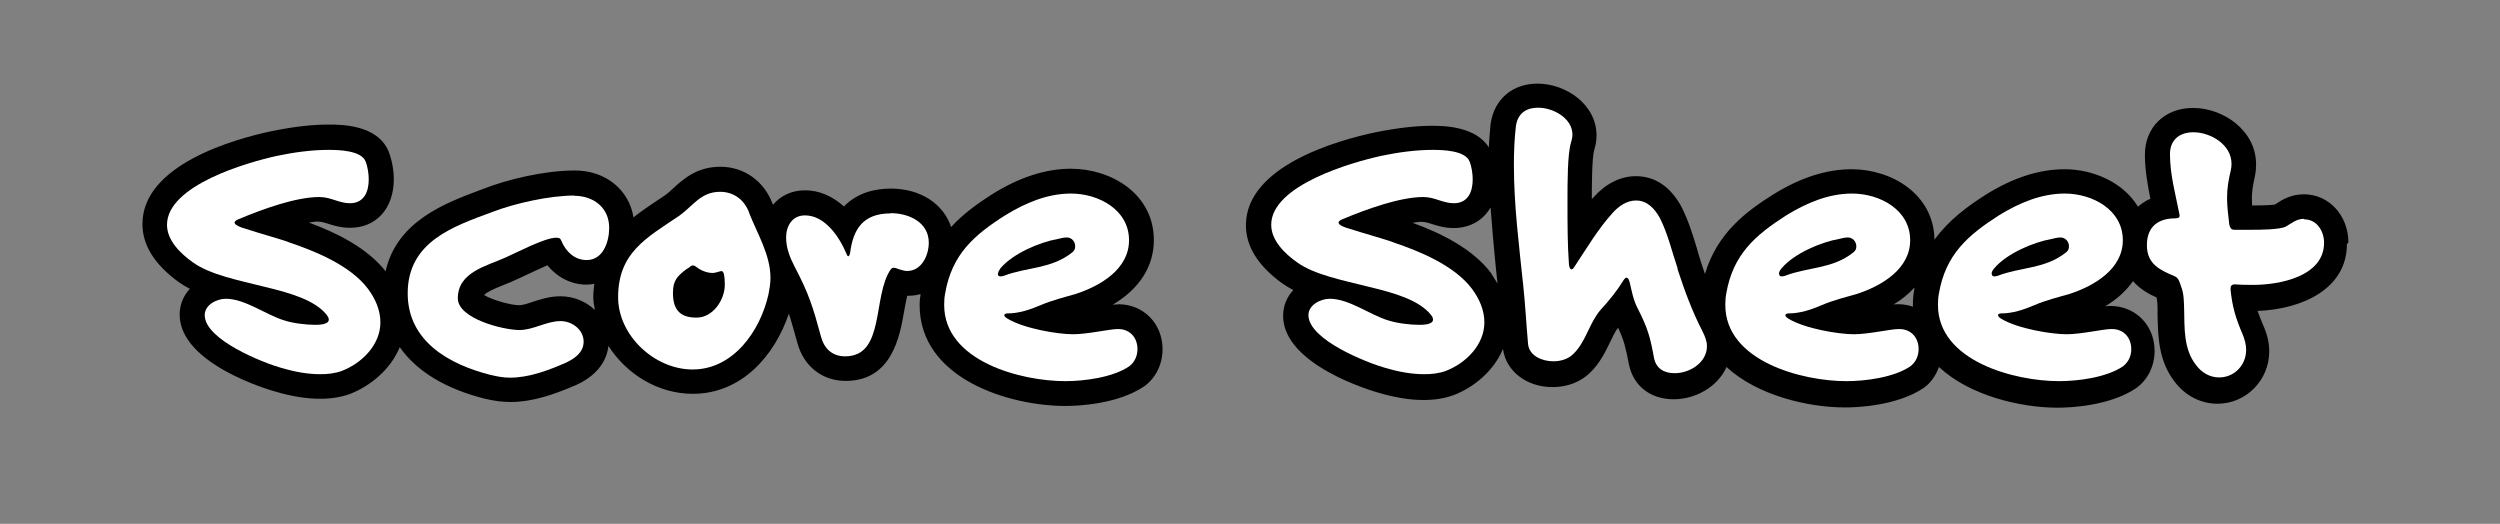 <?xml version="1.0" encoding="UTF-8"?>
<svg id="Ebene_1" xmlns="http://www.w3.org/2000/svg" version="1.1" viewBox="0 0 100.75 21.11">
  <rect x="0" y="0" width="100.75" height="21.11" fill="#808080" stroke="none"/>
  <!-- Generator: Adobe Illustrator 29.0.1, SVG Export Plug-In . SVG Version: 2.1.0 Build 192)  -->
  <defs>
    <style>
      .st0 {
        fill: #fff;
      }
    </style>
  </defs>
  <g id="Black">
    <path id="Sheet" d="M94.64,9.77c0-1.09-.79-1.94-1.79-1.94-.54,0-.89.23-1.12.38l-.04.03c-.1.02-.35.04-.93.04,0-.11-.01-.21-.01-.3,0-.25.04-.5.13-.92.03-.15.04-.29.04-.44,0-1.36-1.32-2.27-2.54-2.27-1.14,0-1.94.78-1.94,1.88,0,.63.11,1.21.22,1.78-.19.08-.35.19-.5.32-.59-.98-1.8-1.51-2.96-1.51-1.01,0-2.08.34-3.18,1.03-.72.46-1.48,1.01-2.06,1.81-.03-1.84-1.73-2.84-3.34-2.84-1.01,0-2.08.34-3.18,1.03-1.08.68-2.24,1.55-2.73,3.19-.06-.16-.11-.33-.17-.51h0c-.06-.19-.12-.38-.17-.57-.16-.53-.33-1.08-.62-1.65-.45-.81-1.07-1.21-1.83-1.21-.61,0-1.21.3-1.69.84-.03.03-.05.06-.08.08,0-.44,0-1.65.1-1.99.04-.13.09-.33.09-.57,0-1.25-1.23-2.09-2.38-2.09-1.01,0-1.75.63-1.89,1.63-.03.28-.05.6-.07.94-.54-.86-1.84-.87-2.28-.87-.66,0-1.38.08-2.28.26-1.57.33-5.23,1.37-5.23,3.75,0,.85.49,1.63,1.45,2.33.14.1.29.19.46.28-.25.27-.41.62-.41,1.04,0,2,3.68,3.05,3.82,3.09.67.2,1.28.3,1.84.3.47,0,.87-.07,1.22-.2.81-.31,1.61-.97,1.98-1.86.12.9.95,1.54,2,1.54.6,0,1.13-.21,1.51-.58.4-.39.61-.83.8-1.22.12-.25.22-.47.33-.59,0,0,0,0,0,0,.24.51.3.78.44,1.49.18.86.87,1.39,1.8,1.39.86,0,1.76-.48,2.13-1.3,1.24,1.15,3.29,1.63,4.78,1.63.47,0,2.09-.06,3.17-.79.29-.21.49-.51.61-.84,1.24,1.16,3.3,1.64,4.78,1.64.47,0,2.09-.06,3.17-.79.47-.34.74-.89.74-1.5,0-1.03-.77-1.81-1.78-1.81-.06,0-.13,0-.21.01.48-.28.85-.63,1.12-1.01.28.32.64.52.95.66.03.1.03.26.04.42v.32c.02.8.03,1.8.68,2.64.42.57,1.06.9,1.73.9,1.16,0,2.09-.95,2.09-2.11,0-.32-.07-.65-.22-1-.11-.24-.18-.45-.25-.63,1.83-.07,3.6-.91,3.6-2.69ZM60.11,11.03c-.76-1.02-2.08-1.65-3.18-2.05.3-.05.42-.07.75.04.22.07.53.17.9.17.66,0,1.19-.31,1.49-.83.06.81.13,1.61.21,2.4l.07.67c-.08-.13-.16-.27-.25-.4ZM77.09,12.36c-.18-.06-.37-.1-.57-.1-.06,0-.13,0-.21.01.34-.2.61-.43.84-.68,0,.01,0,.02,0,.04-.04.21-.06.42-.06.66,0,.02,0,.05,0,.07Z"/>
    <path id="Score" d="M45.05,12.27c-.06,0-.13,0-.21.01,1.07-.63,1.66-1.54,1.66-2.6,0-1.87-1.72-2.88-3.34-2.88-1.01,0-2.08.34-3.18,1.03-.56.36-1.15.77-1.65,1.32-.3-.92-1.22-1.55-2.43-1.55-.54,0-1.31.12-1.89.72-.47-.42-1-.65-1.56-.65s-.99.22-1.3.58c0-.01-.01-.03-.02-.05-.35-.92-1.16-1.48-2.1-1.48s-1.48.49-1.88.85c-.11.1-.22.21-.35.3l-.33.22c-.31.21-.63.42-.94.67-.18-1.11-1.12-1.89-2.37-1.89s-2.77.38-3.68.74l-.16.06c-1.36.51-3.33,1.24-3.78,3.26-.77-.97-2.03-1.57-3.09-1.96.3-.05.41-.07.75.04.22.07.53.17.91.17,1.06,0,1.76-.79,1.76-1.96,0-.38-.08-.78-.21-1.12-.45-1.08-1.92-1.08-2.41-1.08-.66,0-1.38.08-2.28.26-1.57.33-5.23,1.37-5.23,3.75,0,.85.49,1.63,1.45,2.33.14.1.29.19.46.28-.25.27-.41.62-.41,1.04,0,2,3.68,3.05,3.82,3.09.67.2,1.28.3,1.84.3.47,0,.87-.07,1.22-.2.81-.32,1.62-.98,1.99-1.88.67.96,1.83,1.68,3.44,2.08.38.09.71.13,1.01.13.95,0,1.83-.33,2.67-.69.98-.45,1.24-1.12,1.29-1.57.72,1.13,1.99,1.93,3.4,1.93,1.97,0,3.3-1.54,3.87-3.23.11.33.21.7.35,1.2.26.93,1,1.51,1.94,1.51,1.86,0,2.18-1.8,2.35-2.77.04-.22.08-.45.13-.66.2,0,.37-.02.54-.07-.02.14-.04.28-.04.44,0,2.97,3.6,4.07,5.88,4.07.47,0,2.09-.06,3.17-.79.47-.34.74-.89.74-1.5,0-1.03-.77-1.81-1.78-1.81ZM23.96,12.48c-.35-.33-.84-.54-1.37-.54-.45,0-.83.13-1.14.23-.2.07-.4.13-.52.13-.35,0-1.09-.21-1.42-.41.1-.11.34-.23.82-.42.16-.06.32-.13.45-.19.11-.05.26-.12.43-.2.2-.09.57-.27.85-.39.4.49.96.78,1.58.78.11,0,.21-.02.31-.03-.02.17-.04.34-.04.53,0,.17.03.34.06.5Z"/>
  </g>
  <g id="White">
    <path id="t" class="st0" d="M92.85,8.82c-.31,0-.48.17-.73.31-.24.13-1.1.13-1.38.13h-.69c-.13,0-.17-.06-.21-.21-.04-.36-.09-.73-.09-1.09s.06-.72.15-1.09c.02-.09.03-.18.03-.27,0-.78-.85-1.27-1.54-1.27-.55,0-.94.3-.94.88,0,.83.22,1.6.38,2.42.03.12-.02.17-.17.17-.66,0-1.14.31-1.14,1.08s.53,1,1.11,1.25c.17.06.21.25.27.42.11.28.11.58.12.87.02.8-.03,1.64.48,2.29.22.3.55.5.93.5.62,0,1.09-.5,1.09-1.11,0-.21-.06-.42-.13-.6-.3-.69-.43-1.15-.5-1.84,0-.15.04-.2.2-.2.24.02.5.02.72.02,1.04,0,2.85-.33,2.85-1.7,0-.46-.29-.94-.79-.94Z"/>
    <path id="e" class="st0" d="M85.09,13.26c-.33,0-1.21.21-1.81.21s-1.97-.22-2.64-.63c-.19-.12-.13-.21.02-.21.45,0,.9-.15,1.32-.33.46-.2.96-.32,1.44-.46.97-.32,2.13-.99,2.13-2.16,0-1.23-1.23-1.88-2.34-1.88-.95,0-1.84.38-2.64.87-1.27.81-2.16,1.59-2.43,3.15-.03.15-.04.3-.04.47,0,2.26,3.08,3.07,4.88,3.07.78,0,1.92-.15,2.58-.6.22-.17.33-.42.33-.69,0-.46-.3-.81-.78-.81ZM80.26,11.04c0-.09.06-.17.11-.23.51-.6,1.58-1.05,2.31-1.18.12-.03.25-.06.36-.06.19,0,.34.16.34.36,0,.11-.04.18-.13.25-.83.66-1.82.58-2.73.93-.04.01-.09.03-.13.03-.08,0-.12-.03-.12-.1Z"/>
    <path id="e1" data-name="e" class="st0" d="M76.52,13.26c-.33,0-1.21.21-1.81.21s-1.97-.22-2.64-.63c-.19-.12-.13-.21.02-.21.45,0,.9-.15,1.32-.33.46-.2.96-.32,1.44-.46.97-.32,2.13-.99,2.13-2.16,0-1.23-1.23-1.88-2.34-1.88-.95,0-1.84.38-2.64.87-1.27.81-2.16,1.59-2.43,3.15-.03.15-.04.3-.04.47,0,2.26,3.08,3.07,4.88,3.07.78,0,1.92-.15,2.58-.6.22-.17.33-.42.33-.69,0-.46-.3-.81-.78-.81ZM71.69,11.04c0-.09.06-.17.11-.23.51-.6,1.58-1.05,2.31-1.18.12-.03.25-.06.36-.06.19,0,.34.16.34.36,0,.11-.04.18-.13.25-.83.66-1.82.58-2.73.93-.04.01-.09.03-.13.03-.08,0-.12-.03-.12-.1Z"/>
    <path id="h" class="st0" d="M67.61,10.82c-.23-.67-.39-1.39-.72-2.04-.21-.37-.5-.7-.96-.7-.38,0-.71.24-.95.51-.58.64-1.04,1.42-1.53,2.16-.1.17-.19.13-.22-.08-.06-.81-.06-1.63-.06-2.45v-.19c0-.66,0-1.82.14-2.28.03-.11.06-.21.06-.32,0-.67-.78-1.09-1.38-1.09-.5,0-.83.24-.9.75-.06.51-.08,1.05-.08,1.56,0,1.64.21,3.25.38,4.89.08.76.12,1.53.19,2.31.04.5.58.71,1.02.71.3,0,.6-.09.81-.3.51-.5.63-1.23,1.09-1.77.35-.38.66-.76.93-1.2.12-.18.19-.09.24.06.09.38.15.74.33,1.08.41.81.5,1.14.66,2.01.09.42.41.6.83.6.6,0,1.3-.42,1.3-1.09,0-.21-.08-.39-.17-.58-.42-.81-.73-1.65-1.02-2.54Z"/>
    <path id="S" class="st0" d="M56.09,9.74c-.55-.18-1.14-.34-1.7-.52-.54-.15-.52-.29-.3-.38.97-.41,2.33-.9,3.27-.9.46,0,.79.25,1.23.25.57,0,.76-.46.76-.96,0-.22-.04-.51-.13-.73-.18-.44-1.09-.46-1.48-.46-.69,0-1.4.1-2.07.24-1.2.26-4.44,1.19-4.44,2.78,0,.64.56,1.17,1.04,1.51.69.5,1.83.72,2.9.99,1.05.25,2.02.54,2.49,1.12.05.06.09.12.09.2,0,.21-.42.21-.56.21-.36,0-.88-.06-1.25-.18-.73-.22-1.57-.87-2.35-.87-.36,0-.86.24-.86.66,0,.99,2.36,1.92,3.11,2.13.51.15,1.04.25,1.56.25.29,0,.58-.03.86-.13.81-.31,1.56-1.05,1.56-1.96,0-.5-.21-.96-.5-1.35-.71-.95-2.14-1.53-3.22-1.89Z"/>
    <path id="e2" data-name="e" class="st0" d="M45.05,13.26c-.33,0-1.21.21-1.81.21s-1.96-.22-2.64-.63c-.2-.12-.14-.21.01-.21.45,0,.9-.15,1.32-.33.47-.2.96-.32,1.44-.46.97-.32,2.13-.99,2.13-2.16,0-1.23-1.23-1.88-2.34-1.88-.95,0-1.84.38-2.64.87-1.28.81-2.16,1.59-2.43,3.15-.03.15-.04.3-.04.47,0,2.26,3.08,3.07,4.88,3.07.78,0,1.92-.15,2.58-.6.22-.17.33-.42.33-.69,0-.46-.3-.81-.78-.81ZM40.22,11.04c0-.09.06-.17.1-.23.51-.6,1.58-1.05,2.31-1.18.12-.03.25-.06.36-.06.2,0,.34.16.34.36,0,.11-.04.18-.13.25-.83.66-1.81.58-2.73.93-.04.01-.09.03-.14.03-.07,0-.12-.03-.12-.1Z"/>
    <path id="r" class="st0" d="M35.89,8.6c-1.12,0-1.51.65-1.63,1.59-.02.11-.08.23-.15.03-.3-.71-.88-1.54-1.67-1.54-.51,0-.76.42-.76.9,0,.4.15.79.33,1.14.6,1.14.75,1.65,1.08,2.86.13.48.46.78.97.78,1.62,0,1.09-2.43,1.84-3.51.03-.03.06-.06.12-.06.11,0,.32.13.54.13.58,0,.87-.63.87-1.14,0-.83-.81-1.19-1.54-1.19Z"/>
    <path id="o" class="st0" d="M30.19,8.57c-.19-.51-.61-.84-1.17-.84-.79,0-1.08.57-1.67.98-1.3.88-2.44,1.47-2.44,3.27,0,1.54,1.47,2.91,3,2.91,1.65,0,2.73-1.56,3.06-3.03.04-.21.08-.43.08-.66,0-.93-.53-1.78-.86-2.62ZM28.06,12.8c-.67,0-.94-.34-.94-.99,0-.48.15-.67.54-.96.03-.01.09-.06.15-.1.08-.08.17-.06.24,0,.12.1.39.25.66.25.09,0,.19-.03.29-.06.12-.04.13,0,.17.09.03.14.04.29.04.44,0,.62-.48,1.33-1.14,1.33Z"/>
    <path id="c" class="st0" d="M23.15,7.88c-1,0-2.4.31-3.33.67-1.53.57-3.39,1.18-3.39,3.27,0,1.94,1.68,2.87,3.34,3.29.25.06.52.11.78.11.78,0,1.56-.3,2.25-.6.36-.17.72-.42.72-.85,0-.48-.46-.83-.93-.83-.57,0-1.09.36-1.66.36-.63,0-2.48-.45-2.48-1.28,0-1.06,1.17-1.3,1.94-1.65.45-.2,1.57-.79,2.02-.79.11,0,.17.01.21.12.18.44.54.78,1.02.78.67,0,.91-.74.91-1.3,0-.81-.63-1.29-1.41-1.29Z"/>
    <path id="S1" data-name="S" class="st0" d="M11.59,9.74c-.55-.18-1.14-.34-1.69-.52-.54-.15-.52-.29-.3-.38.97-.41,2.32-.9,3.27-.9.47,0,.79.25,1.23.25.57,0,.76-.46.76-.96,0-.22-.04-.51-.13-.73-.18-.44-1.09-.46-1.49-.46-.69,0-1.4.1-2.07.24-1.2.26-4.44,1.19-4.44,2.78,0,.64.56,1.17,1.04,1.51.69.5,1.83.72,2.9.99,1.05.25,2.02.54,2.49,1.12.04.06.09.12.09.2,0,.21-.42.21-.55.21-.36,0-.89-.06-1.25-.18-.73-.22-1.57-.87-2.35-.87-.36,0-.85.24-.85.66,0,.99,2.35,1.92,3.1,2.13.51.15,1.04.25,1.56.25.29,0,.58-.03.86-.13.81-.31,1.56-1.05,1.56-1.96,0-.5-.21-.96-.5-1.35-.71-.95-2.15-1.53-3.23-1.89Z"/>
  </g>
</svg>